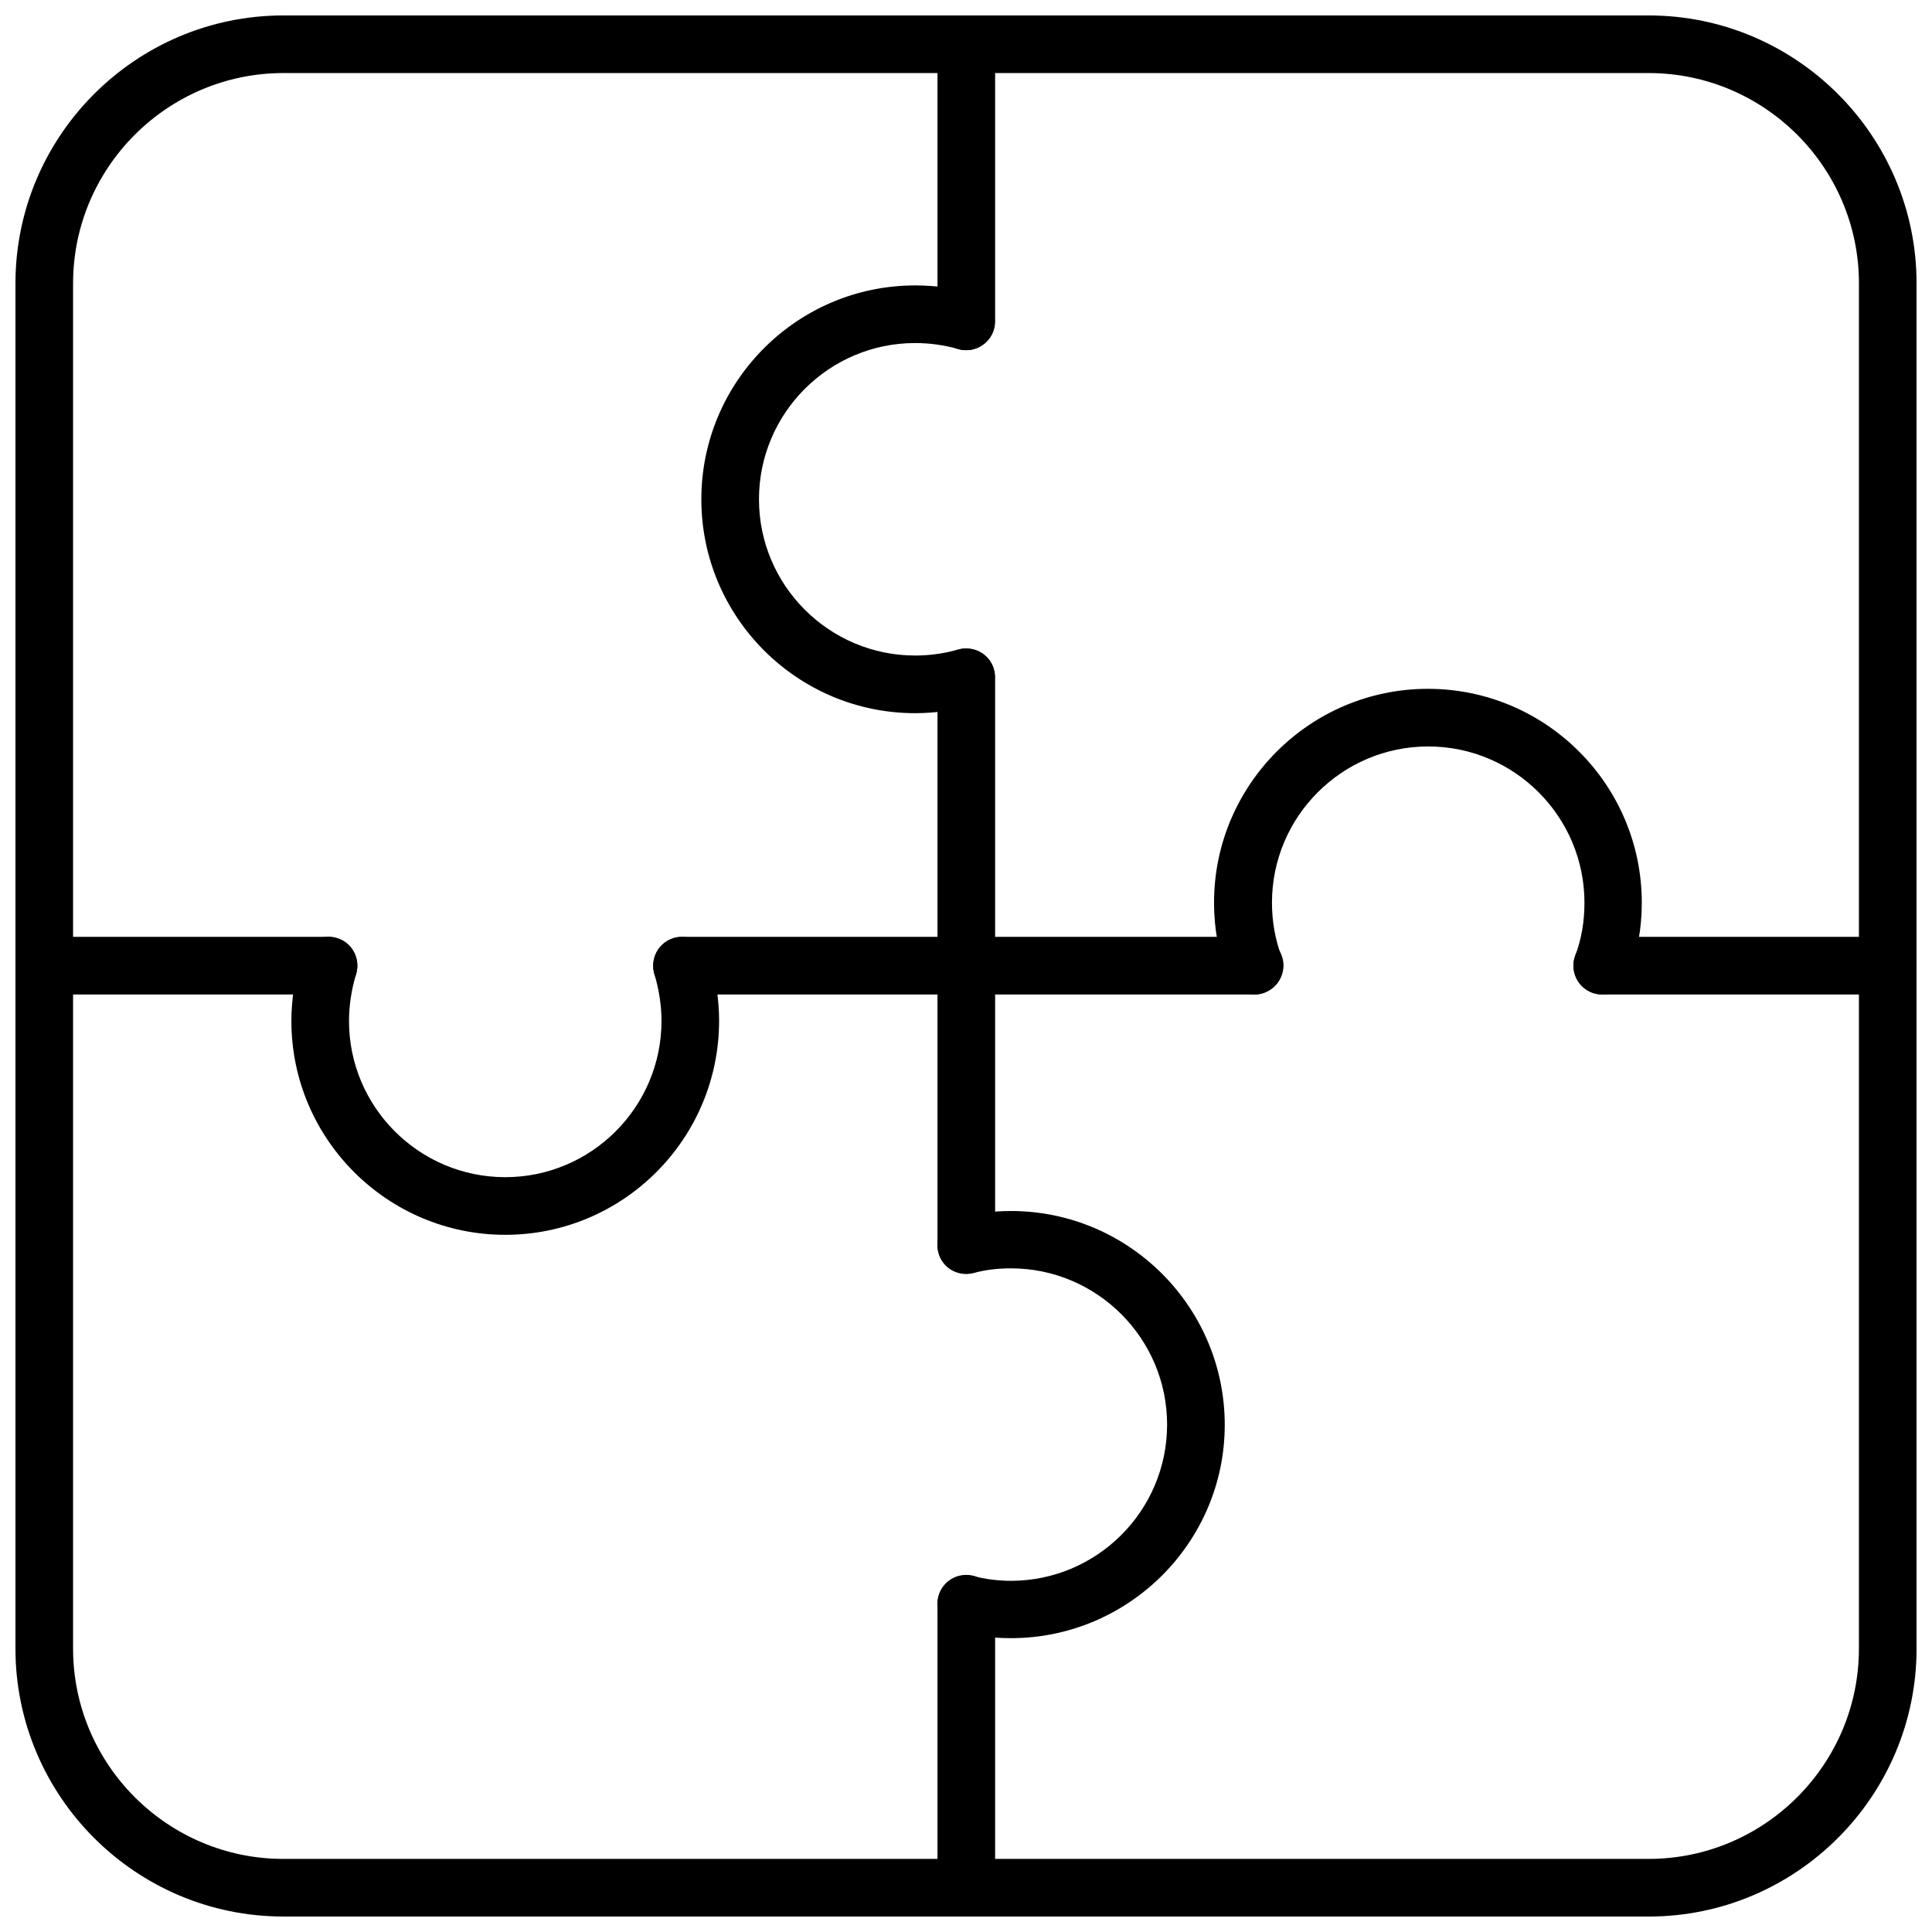 <?xml version="1.0" encoding="UTF-8"?>
<!-- Uploaded to: SVG Find, www.svgrepo.com, Generator: SVG Find Mixer Tools -->
<svg width="800px" height="800px" version="1.1" viewBox="144 144 512 512" xmlns="http://www.w3.org/2000/svg">
 <defs>
  <clipPath id="d">
   <path d="m148.09 148.09h503.81v503.81h-503.81z"/>
  </clipPath>
  <clipPath id="c">
   <path d="m392 561h16v90.902h-16z"/>
  </clipPath>
  <clipPath id="b">
   <path d="m392 148.09h16v88.906h-16z"/>
  </clipPath>
  <clipPath id="a">
   <path d="m560 392h91.902v16h-91.902z"/>
  </clipPath>
 </defs>
 <g clip-path="url(#d)">
  <path d="m580.9 651.9h-361.8c-39.121 0-71.004-31.879-71.004-71.004v-361.8c0-39.121 31.883-71.004 71.004-71.004h361.8c39.129 0 71.008 31.883 71.008 71.004v361.8c0 39.129-31.879 71.008-71.004 71.008zm-361.8-488.54c-30.699 0-55.734 25.031-55.734 55.734v361.8c0 30.699 25.031 55.734 55.734 55.734h361.8c30.699 0 55.734-25.031 55.734-55.734l0.004-361.8c0-30.699-25.031-55.734-55.734-55.734zm192.79 414.77c-4.801 0-9.445-0.551-13.777-1.73-4.094-1.102-6.535-5.273-5.434-9.289 1.102-4.094 5.195-6.453 9.289-5.434 3.07 0.789 6.453 1.258 9.918 1.258 22.828 0 41.406-18.578 41.406-41.406 0-22.828-18.578-41.406-41.406-41.406-3.465 0-6.848 0.395-9.918 1.258-4.094 1.023-8.266-1.34-9.289-5.434-1.102-4.094 1.34-8.266 5.434-9.289 4.328-1.102 8.973-1.73 13.777-1.73 31.25 0 56.68 25.426 56.68 56.68-0.004 31.098-25.43 56.523-56.68 56.523zm-25.348-245.13c-31.25 0-56.68-25.426-56.68-56.68 0-31.25 25.426-56.68 56.68-56.68 5.352 0 10.629 0.707 15.586 2.203 4.016 1.18 6.375 5.434 5.195 9.445-1.18 4.016-5.434 6.375-9.445 5.195-3.621-1.023-7.477-1.574-11.336-1.574-22.828 0-41.406 18.578-41.406 41.406s18.578 41.406 41.406 41.406c3.938 0 7.715-0.551 11.336-1.574 4.094-1.102 8.266 1.18 9.445 5.195 1.18 4.016-1.18 8.266-5.195 9.445-4.961 1.422-10.234 2.211-15.586 2.211z"/>
 </g>
 <path d="m400.08 481.55c-4.25 0-7.637-3.387-7.637-7.637v-150.43c0-4.25 3.387-7.637 7.637-7.637s7.637 3.387 7.637 7.637v150.43c0 4.172-3.465 7.633-7.637 7.633z"/>
 <g clip-path="url(#c)">
  <path d="m400.08 651.9c-4.25 0-7.637-3.387-7.637-7.637v-75.258c0-4.25 3.387-7.637 7.637-7.637s7.637 3.387 7.637 7.637v75.258c0 4.254-3.465 7.637-7.637 7.637z"/>
 </g>
 <g clip-path="url(#b)">
  <path d="m400.08 236.81c-4.25 0-7.637-3.387-7.637-7.637v-73.445c0-4.25 3.387-7.637 7.637-7.637s7.637 3.387 7.637 7.637v73.445c0 4.25-3.465 7.637-7.637 7.637z"/>
 </g>
 <g clip-path="url(#a)">
  <path d="m644.27 407.55h-75.648c-4.25 0-7.637-3.387-7.637-7.637s3.387-7.637 7.637-7.637h75.648c4.25 0 7.637 3.387 7.637 7.637 0 4.254-3.383 7.637-7.637 7.637z"/>
 </g>
 <path d="m231.07 407.55h-70.219c-4.25 0-7.637-3.387-7.637-7.637s3.387-7.637 7.637-7.637h70.219c4.25 0 7.637 3.387 7.637 7.637-0.004 4.254-3.387 7.637-7.637 7.637z"/>
 <path d="m476.44 407.55h-151.7c-4.25 0-7.637-3.387-7.637-7.637s3.387-7.637 7.637-7.637h151.77c4.25 0 7.637 3.387 7.637 7.637-0.082 4.254-3.465 7.637-7.715 7.637z"/>
 <path d="m568.62 407.55c-0.867 0-1.812-0.156-2.676-0.473-3.938-1.496-5.984-5.902-4.488-9.84 1.652-4.328 2.441-9.055 2.441-14.012 0-22.828-18.578-41.406-41.406-41.406s-41.406 18.578-41.406 41.406c0 4.961 0.867 9.684 2.441 14.012 1.496 3.938-0.551 8.344-4.488 9.84-3.938 1.496-8.344-0.551-9.84-4.488-2.281-6.062-3.465-12.594-3.465-19.363 0-31.25 25.426-56.68 56.68-56.68 31.25 0 56.68 25.426 56.68 56.68 0 6.769-1.18 13.305-3.465 19.363-1.023 3.074-3.938 4.961-7.008 4.961z"/>
 <path d="m277.9 471.24c-31.25 0-56.68-25.426-56.68-56.68 0-5.512 0.867-11.18 2.519-16.848 1.18-4.016 5.434-6.375 9.523-5.117 4.016 1.18 6.297 5.434 5.117 9.523-1.258 4.172-1.891 8.422-1.891 12.438 0 22.828 18.578 41.406 41.406 41.406 22.828 0 41.406-18.578 41.406-41.406 0-4.016-0.629-8.266-1.891-12.438-1.18-4.016 1.102-8.266 5.117-9.523 4.016-1.18 8.266 1.102 9.523 5.117 1.652 5.668 2.519 11.258 2.519 16.766 0.008 31.332-25.418 56.762-56.672 56.762z"/>
</svg>